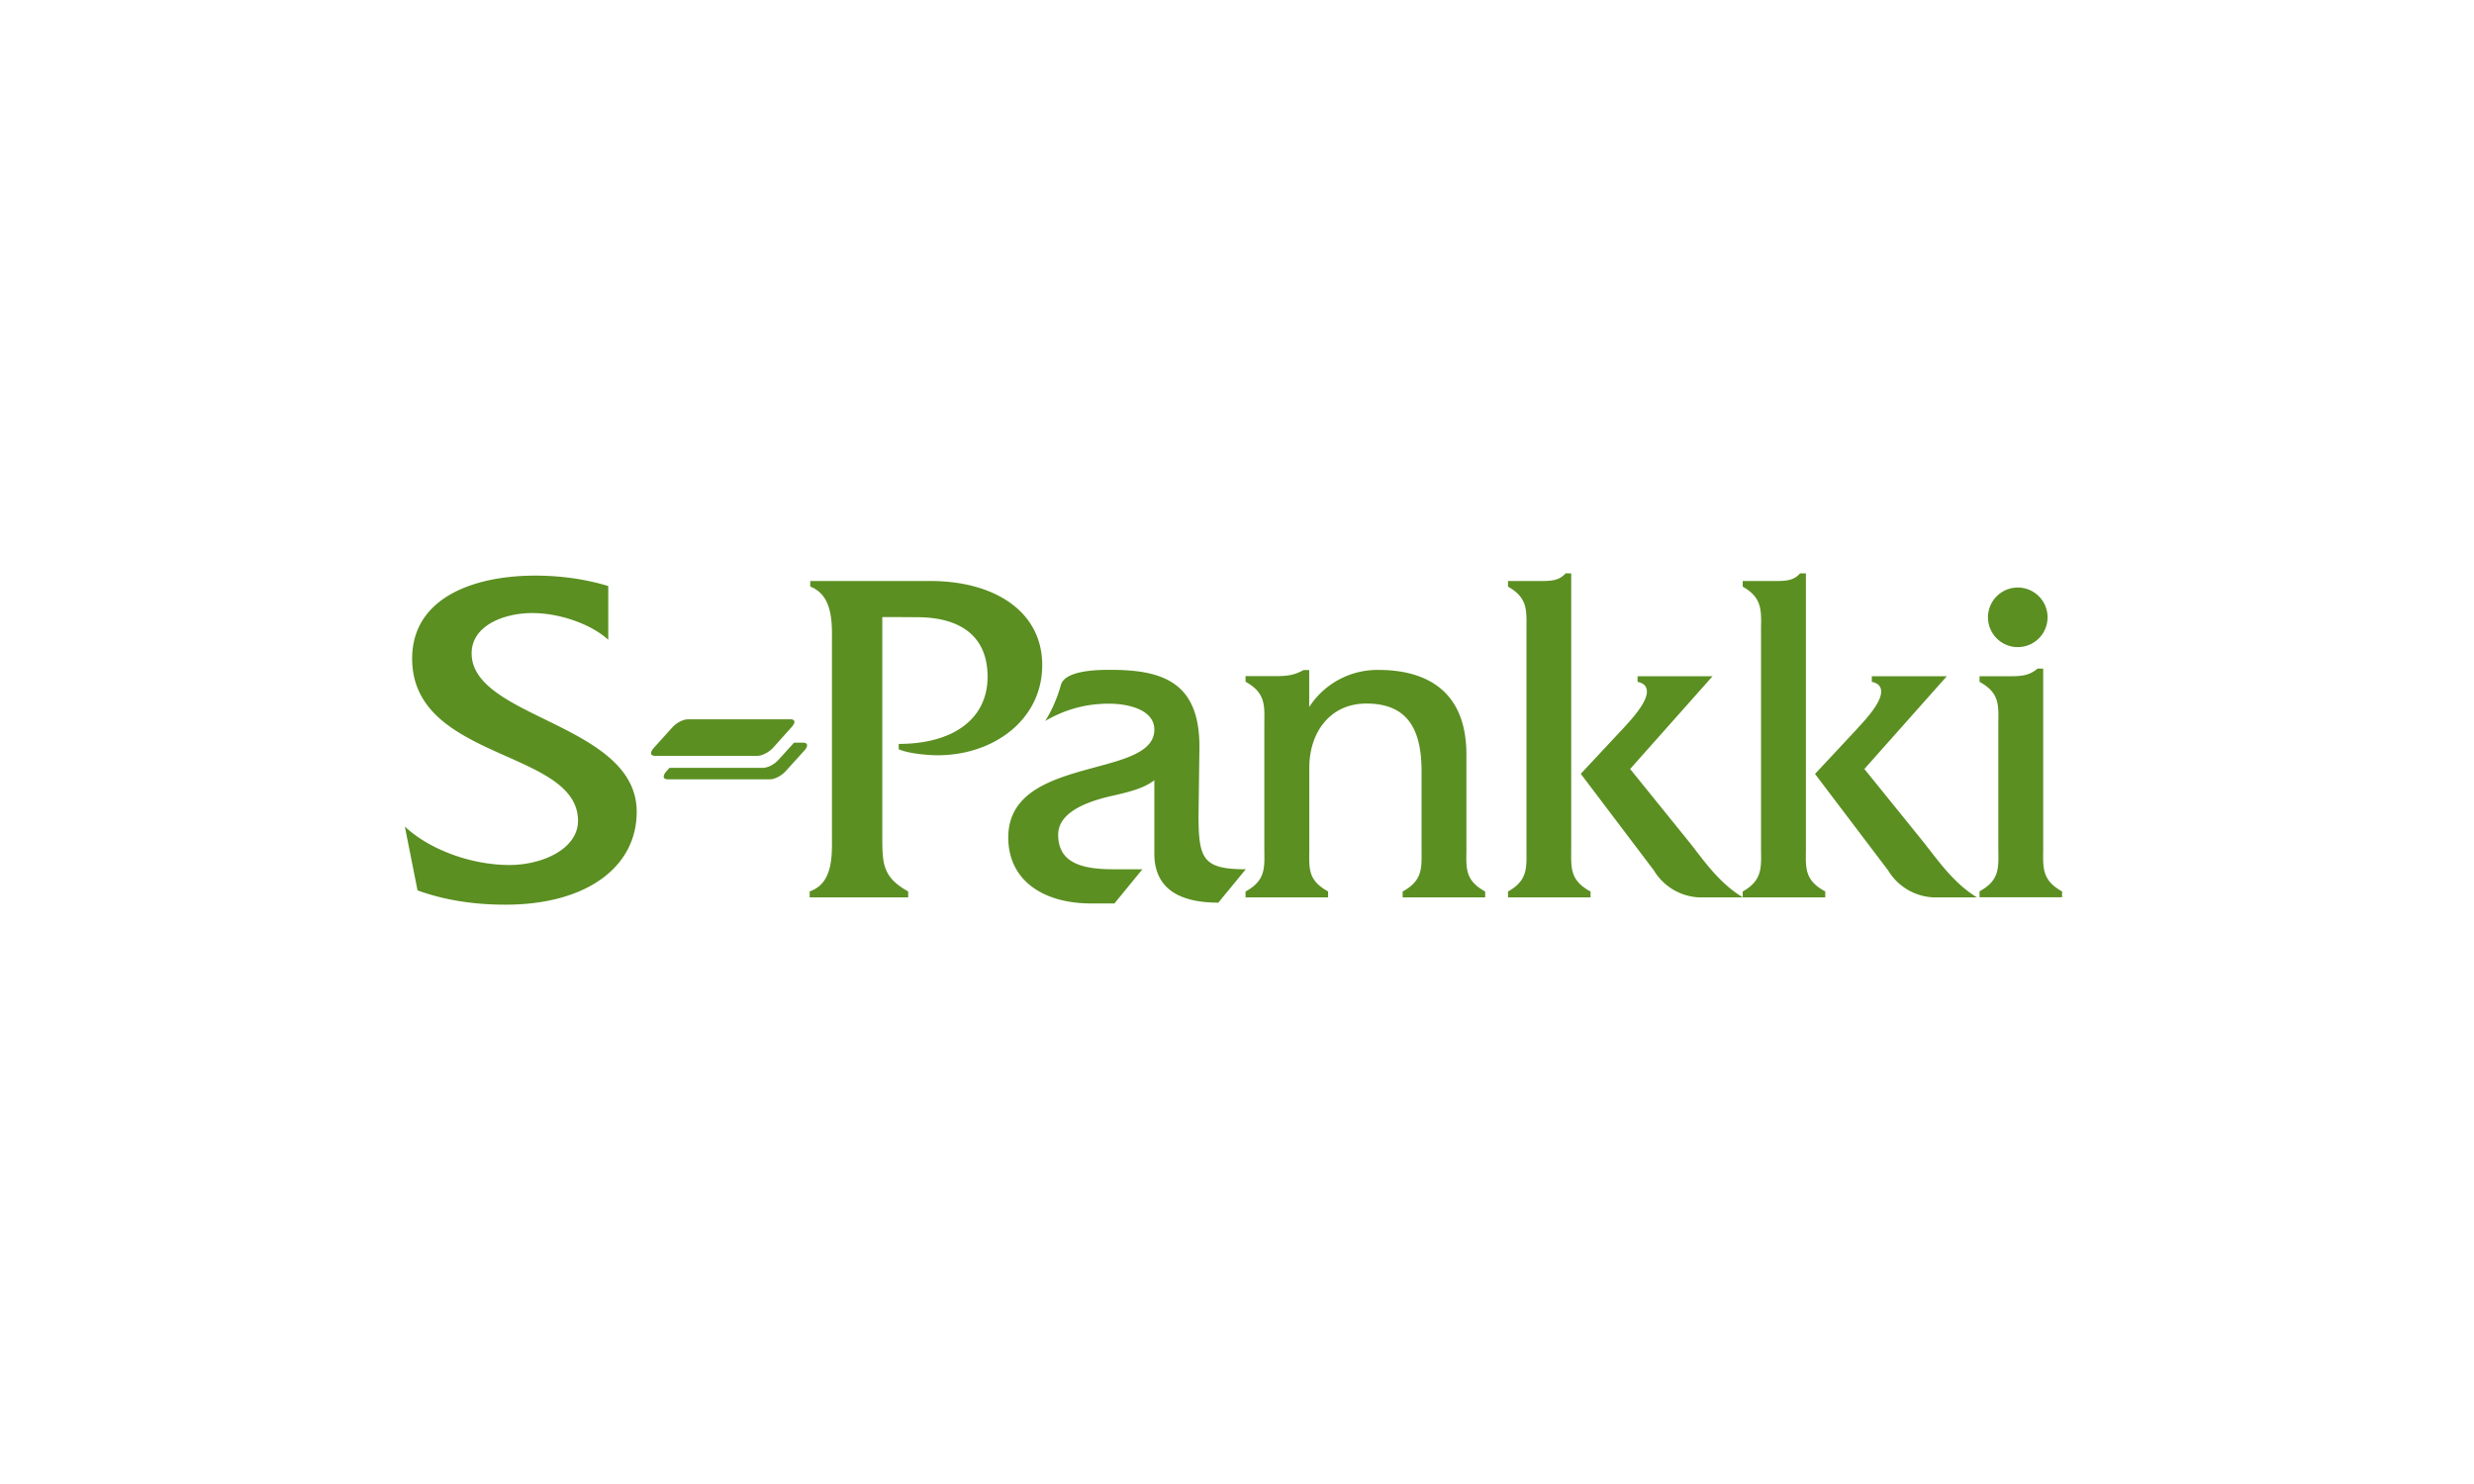 <svg xmlns="http://www.w3.org/2000/svg" fill="none" viewBox="0 0 220 132">
  <defs/>
  <path fill="#5B8F22" fill-rule="evenodd" d="M54.1 52.13c-2.1-.64-4.33-.93-6.5-.93-5.58 0-10.95 2.03-10.95 7.38 0 4.96 4.38 6.91 8.37 8.69 3.33 1.48 6.38 2.85 6.38 5.74 0 2.49-3.15 3.93-6.1 3.93-3.4 0-7.11-1.37-9.3-3.42l1.13 5.68c2.48.9 5.14 1.27 7.8 1.27 7.28 0 11.69-3.38 11.69-8.26 0-4.22-4.24-6.3-8.16-8.22-3.38-1.65-6.52-3.19-6.52-5.88 0-2.48 2.9-3.58 5.38-3.58 2.44 0 5.23.97 6.77 2.38v-4.78zm56.66 8.51v-.5h2.6c.96 0 1.64-.03 2.56-.54h.5v3.29a7.22 7.22 0 016.2-3.3c3.12 0 7.78 1.04 7.78 7.52v8.64c-.03 1.59-.05 2.6 1.67 3.55v.52h-7.34v-.52c1.72-.95 1.7-2 1.68-3.57v-7.15c0-3.87-1.36-6-4.91-6-3.25 0-5.07 2.6-5.07 5.7v7.47c-.03 1.6-.05 2.6 1.67 3.54v.53h-7.34v-.52c1.72-.95 1.7-2 1.67-3.6V64.9v-.63c.03-1.61.05-2.68-1.67-3.63zm68.67-8.38a2.65 2.65 0 100 5.3 2.65 2.65 0 000-5.3zM61.2 63.98c-.47 0-1.05.32-1.42.73l-1.62 1.79c-.37.4-.36.73.09.73h9.09c.45 0 1.05-.33 1.42-.73l1.61-1.8c.37-.4.39-.72-.09-.72H61.2zm72.9-12.3v.5c1.68.95 1.66 2 1.64 3.61v19.92c.02 1.6.04 2.64-1.64 3.59v.52h7.34v-.52c-1.76-.95-1.74-2-1.72-3.6V51h-.5c-.57.64-1.25.68-2.21.68h-2.9zm17.45 28.14a4.95 4.95 0 01-4.48-2.4l-6.5-8.59 3.64-3.9.18-.19c.73-.8 2.06-2.24 2.06-3.22 0-.6-.45-.79-.83-.87v-.5h6.67l-7.33 8.25 5.36 6.63.34.44c1.24 1.62 2.5 3.25 4.31 4.34v-.51c1.67-.95 1.66-2 1.63-3.59V56.43v-.64c.03-1.6.04-2.66-1.63-3.61v-.5h2.9c.97 0 1.64-.04 2.2-.68h.52v24.69c-.03 1.6-.05 2.66 1.72 3.6v.53h-10.76zm24.48-19.67v.5c1.72.94 1.7 1.97 1.67 3.57V75.7c.03 1.6.05 2.64-1.67 3.58v.53h7.34v-.52c-1.72-.95-1.7-2-1.68-3.6V59.47h-.5c-.75.64-1.47.68-2.48.68h-2.68zM72.05 52.18v-.5h10.68c5.7 0 9.95 2.7 9.95 7.48 0 4.92-4.43 8.1-9.49 8.02-1.1-.03-2.5-.2-3.27-.53v-.48c4.84 0 7.9-2.22 7.9-5.97 0-3.76-2.6-5.3-6.27-5.3l-1.6-.01h-1.49v19.54c0 2.31 0 3.6 2.3 4.86v.53H72v-.53c2.03-.7 2-3.04 1.98-4.9V57.7v-.56c.02-1.86.05-4.2-1.94-4.97zm-1.44 13.88h.8c.47 0 .46.33.09.73l-1.62 1.79c-.36.4-.95.74-1.42.74h-9.08c-.46 0-.46-.33-.1-.74l.26-.28h8.29c.46 0 1.05-.32 1.41-.73l1.37-1.51zm97.29 11.36a4.96 4.96 0 004.47 2.4h3.43c-1.8-1.1-3.06-2.73-4.3-4.34h-.01l-.34-.45-5.36-6.63 7.33-8.25h-6.67v.5c.38.08.83.27.83.87 0 .99-1.34 2.44-2.07 3.23l-.17.19-3.64 3.9 6.5 8.58zm-61.32-4.84c0 3.85.43 4.74 4.2 4.74l-2.44 2.97c-3.03 0-5.69-.95-5.69-4.36V69.4c-.95.74-2.27 1.05-3.8 1.4l-.22.05c-2.07.5-4.53 1.43-4.53 3.4 0 2.37 1.86 3.07 4.88 3.07h2.61l-2.49 3.04h-2.07c-4.32 0-7.37-2.09-7.37-5.87 0-4.15 4.12-5.26 7.72-6.24 2.79-.75 5.27-1.42 5.27-3.35 0-1.81-2.4-2.31-4.02-2.31-2.24 0-4.07.6-5.69 1.54 0 0 .86-1.25 1.4-3.2.36-1.35 3.47-1.35 4.35-1.35h.07c4.73 0 7.9 1.17 7.9 6.84l-.08 6.15z" clip-rule="evenodd"/>
</svg>
